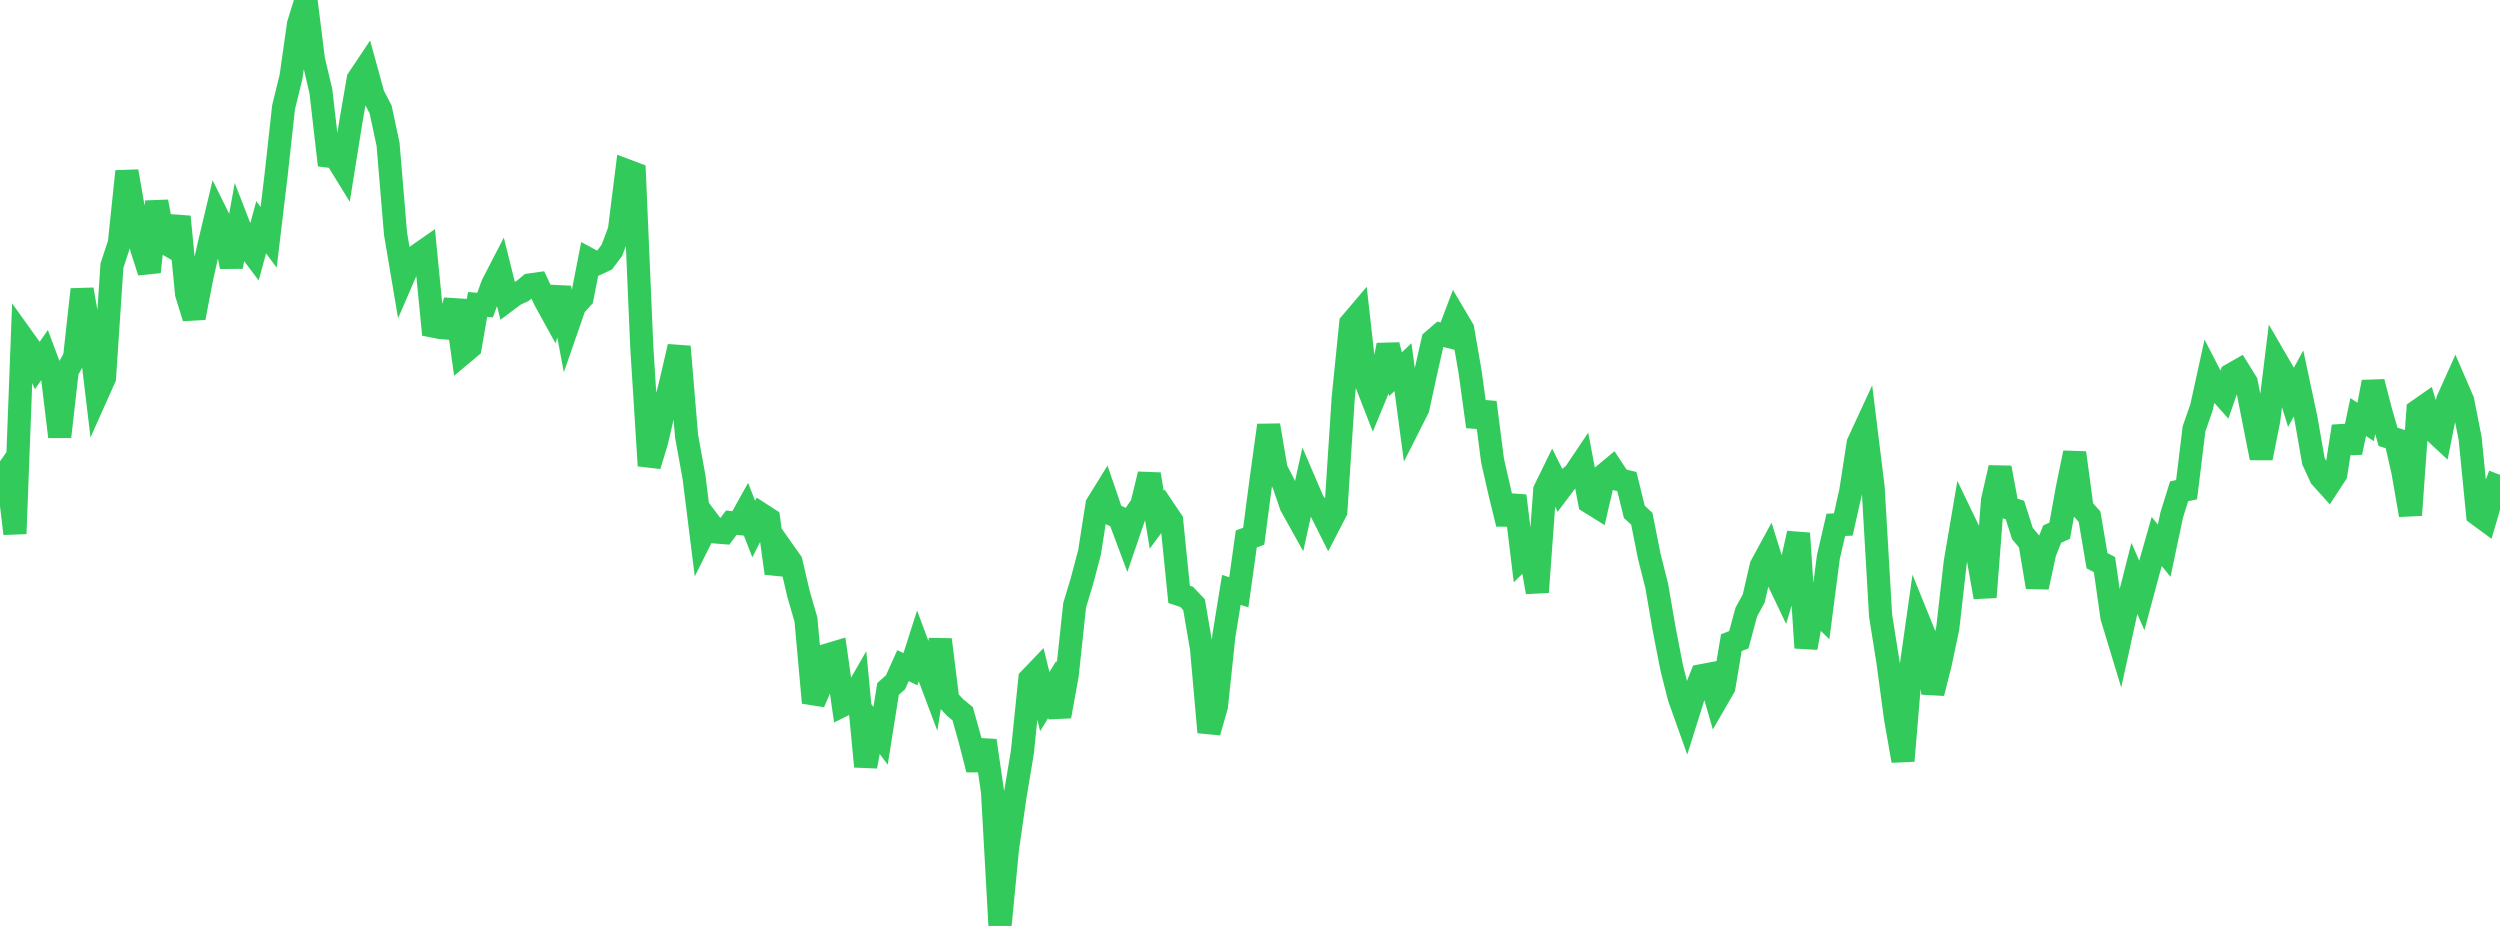 <?xml version="1.0" standalone="no"?>
<!DOCTYPE svg PUBLIC "-//W3C//DTD SVG 1.1//EN" "http://www.w3.org/Graphics/SVG/1.1/DTD/svg11.dtd">

<svg width="135" height="50" viewBox="0 0 135 50" preserveAspectRatio="none" 
  xmlns="http://www.w3.org/2000/svg"
  xmlns:xlink="http://www.w3.org/1999/xlink">


<polyline points="0.0, 26 0.403, 25.425 0.806, 28.819 1.209, 18.229 1.612, 18.791 2.015, 19.737 2.418, 19.156 2.821, 20.235 3.224, 23.582 3.627, 20.037 4.03, 19.291 4.433, 15.632 4.836, 17.944 5.239, 21.303 5.642, 20.402 6.045, 14.351 6.448, 13.116 6.851, 9.253 7.254, 11.559 7.657, 13.437 8.06, 14.683 8.463, 10.888 8.866, 13.084 9.269, 13.318 9.672, 11.703 10.075, 15.862 10.478, 17.161 10.881, 15.066 11.284, 13.252 11.687, 11.562 12.09, 12.38 12.493, 14.406 12.896, 12.177 13.299, 13.216 13.701, 13.751 14.104, 12.27 14.507, 12.816 14.91, 9.449 15.313, 5.788 15.716, 4.144 16.119, 1.308 16.522, 0.0 16.925, 3.218 17.328, 4.926 17.731, 8.428 18.134, 8.479 18.537, 9.133 18.94, 6.615 19.343, 4.274 19.746, 3.671 20.149, 5.134 20.552, 5.906 20.955, 7.788 21.358, 12.614 21.761, 15 22.164, 14.067 22.567, 13.776 22.97, 13.495 23.373, 17.605 23.776, 17.685 24.179, 17.716 24.582, 16.226 24.985, 19.088 25.388, 18.75 25.791, 16.44 26.194, 16.475 26.597, 15.37 27.0, 14.59 27.403, 16.205 27.806, 15.905 28.209, 15.719 28.612, 15.387 29.015, 15.331 29.418, 16.19 29.821, 16.922 30.224, 15.543 30.627, 17.681 31.03, 16.522 31.433, 16.08 31.836, 14.023 32.239, 14.24 32.642, 14.052 33.045, 13.511 33.448, 12.436 33.851, 9.22 34.254, 9.372 34.657, 18.745 35.06, 25.146 35.463, 23.825 35.866, 22.075 36.269, 20.47 36.672, 18.716 37.075, 23.552 37.478, 25.771 37.881, 29.001 38.284, 28.195 38.687, 28.729 39.09, 28.761 39.493, 28.224 39.896, 28.266 40.299, 27.539 40.701, 28.567 41.104, 27.772 41.507, 28.032 41.91, 30.958 42.313, 29.773 42.716, 30.345 43.119, 32.068 43.522, 33.464 43.925, 37.944 44.328, 37.004 44.731, 35.354 45.134, 35.233 45.537, 38.072 45.94, 37.873 46.343, 37.174 46.746, 41.389 47.149, 39.195 47.552, 39.734 47.955, 37.202 48.358, 36.844 48.761, 35.945 49.164, 36.136 49.567, 34.879 49.97, 35.966 50.373, 37.037 50.776, 34.541 51.179, 37.78 51.582, 38.213 51.985, 38.542 52.388, 39.981 52.791, 41.555 53.194, 39.991 53.597, 42.753 54.0, 50.0 54.403, 45.843 54.806, 43.029 55.209, 40.614 55.612, 36.669 56.015, 36.249 56.418, 37.884 56.821, 37.23 57.224, 38.682 57.627, 36.46 58.03, 32.689 58.433, 31.35 58.836, 29.822 59.239, 27.242 59.642, 26.592 60.045, 27.771 60.448, 27.952 60.851, 29.03 61.254, 27.851 61.657, 27.261 62.06, 25.609 62.463, 28.065 62.866, 27.519 63.269, 28.118 63.672, 32.097 64.075, 32.229 64.478, 32.653 64.881, 35.004 65.284, 39.54 65.687, 38.132 66.09, 34.329 66.493, 31.857 66.896, 31.982 67.299, 29.103 67.701, 28.956 68.104, 25.884 68.507, 22.967 68.91, 25.343 69.313, 26.121 69.716, 27.302 70.119, 28.026 70.522, 26.197 70.925, 27.135 71.328, 27.589 71.731, 28.392 72.134, 27.612 72.537, 21.441 72.94, 17.467 73.343, 16.993 73.746, 20.599 74.149, 21.634 74.552, 20.661 74.955, 18.635 75.358, 20.206 75.761, 19.825 76.164, 22.846 76.567, 22.048 76.97, 20.187 77.373, 18.399 77.776, 18.052 78.179, 18.154 78.582, 17.091 78.985, 17.771 79.388, 20.099 79.791, 23.036 80.194, 21.73 80.597, 24.87 81.0, 26.64 81.403, 28.29 81.806, 26.773 82.209, 30.098 82.612, 29.695 83.015, 31.976 83.418, 26.459 83.821, 25.636 84.224, 26.45 84.627, 25.914 85.03, 25.575 85.433, 24.976 85.836, 27.115 86.239, 27.365 86.642, 25.629 87.045, 25.292 87.448, 25.904 87.851, 26.004 88.254, 27.641 88.657, 28.012 89.06, 30.037 89.463, 31.635 89.866, 33.975 90.269, 36.049 90.672, 37.646 91.075, 38.78 91.478, 37.5 91.881, 36.488 92.284, 36.412 92.687, 37.808 93.09, 37.111 93.493, 34.702 93.896, 34.546 94.299, 33.055 94.701, 32.315 95.104, 30.563 95.507, 29.82 95.91, 31.114 96.313, 31.956 96.716, 30.59 97.119, 28.799 97.522, 34.98 97.925, 32.795 98.328, 33.193 98.731, 30.087 99.134, 28.342 99.537, 28.322 99.94, 26.533 100.343, 23.929 100.746, 23.058 101.149, 26.324 101.552, 33.249 101.955, 35.778 102.358, 38.782 102.761, 41.085 103.164, 36.265 103.567, 33.421 103.97, 34.416 104.373, 37.43 104.776, 35.828 105.179, 33.925 105.582, 30.372 105.985, 28.004 106.388, 28.842 106.791, 29.969 107.194, 32.247 107.597, 27.024 108.0, 25.257 108.403, 27.414 108.806, 27.541 109.209, 28.806 109.612, 29.288 110.015, 31.704 110.418, 29.836 110.821, 28.837 111.224, 28.658 111.627, 26.413 112.03, 24.451 112.433, 27.45 112.836, 27.902 113.239, 30.279 113.642, 30.487 114.045, 33.323 114.448, 34.651 114.851, 32.815 115.254, 31.231 115.657, 32.152 116.06, 30.655 116.463, 29.241 116.866, 29.737 117.269, 27.825 117.672, 26.529 118.075, 26.444 118.478, 23.157 118.881, 21.998 119.284, 20.164 119.687, 20.945 120.09, 21.397 120.493, 20.232 120.896, 20.002 121.299, 20.653 121.701, 22.697 122.104, 24.731 122.507, 22.716 122.91, 19.447 123.313, 20.141 123.716, 21.45 124.119, 20.708 124.522, 22.599 124.925, 24.897 125.328, 25.767 125.731, 26.214 126.134, 25.597 126.537, 23.023 126.94, 24.432 127.343, 22.522 127.746, 22.787 128.149, 20.626 128.552, 22.188 128.955, 23.589 129.358, 23.717 129.761, 25.485 130.164, 27.814 130.567, 22.181 130.97, 21.9 131.373, 23.227 131.776, 23.602 132.179, 21.601 132.582, 20.704 132.985, 21.636 133.388, 23.679 133.791, 27.768 134.194, 28.064 134.597, 26.689 135.0, 25.64" fill="none" stroke="#32ca5b" stroke-width="1.25"/>

</svg>